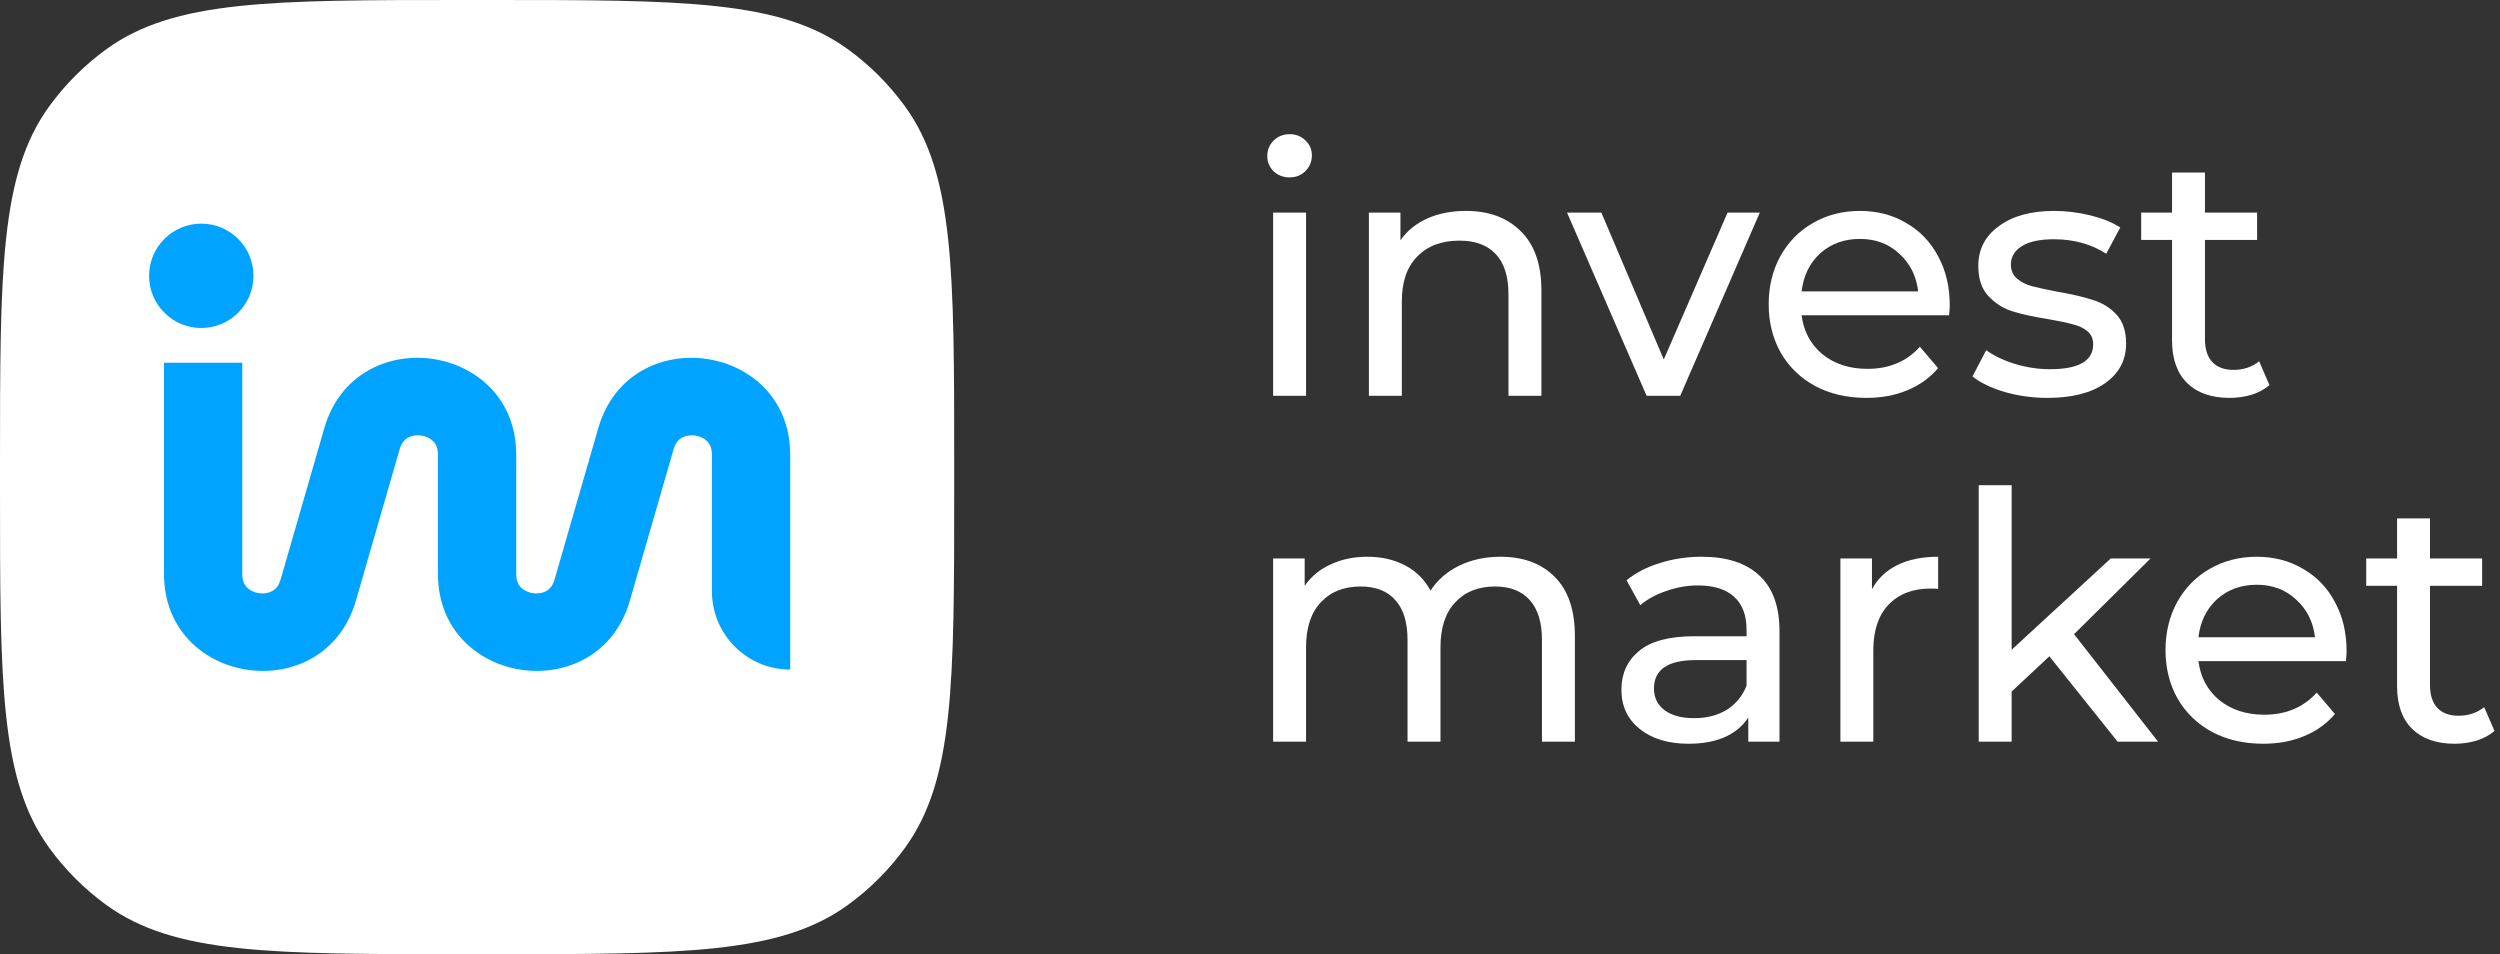 <?xml version="1.0" encoding="UTF-8"?> <svg xmlns="http://www.w3.org/2000/svg" width="131" height="50" viewBox="0 0 131 50" fill="none"><rect x="0" y="0" width="131" height="50" fill="#333333" stroke="none"/> <path d="M66.712 11.142H68.437V20.741H66.712V11.142ZM67.574 9.295C67.239 9.295 66.957 9.186 66.73 8.969C66.514 8.752 66.406 8.486 66.406 8.172C66.406 7.858 66.514 7.593 66.73 7.375C66.957 7.146 67.239 7.031 67.574 7.031C67.91 7.031 68.185 7.14 68.401 7.357C68.628 7.562 68.742 7.822 68.742 8.136C68.742 8.462 68.628 8.74 68.401 8.969C68.185 9.186 67.91 9.295 67.574 9.295Z" fill="white"></path> <path d="M76.816 11.052C78.025 11.052 78.984 11.408 79.691 12.12C80.409 12.82 80.769 13.853 80.769 15.217V20.741H79.044V15.416C79.044 14.487 78.822 13.786 78.379 13.316C77.936 12.845 77.301 12.609 76.474 12.609C75.54 12.609 74.803 12.887 74.264 13.442C73.725 13.986 73.455 14.77 73.455 15.797V20.741H71.73V11.142H73.383V12.591C73.731 12.096 74.198 11.716 74.785 11.45C75.384 11.184 76.061 11.052 76.816 11.052Z" fill="white"></path> <path d="M92.213 11.142L88.044 20.741H86.283L82.114 11.142H83.911L87.182 18.839L90.524 11.142H92.213Z" fill="white"></path> <path d="M102.167 15.996C102.167 16.129 102.155 16.304 102.131 16.521H94.404C94.512 17.366 94.877 18.048 95.5 18.567C96.135 19.075 96.92 19.328 97.854 19.328C98.992 19.328 99.909 18.942 100.603 18.169L101.556 19.292C101.124 19.799 100.585 20.185 99.939 20.451C99.304 20.717 98.591 20.849 97.8 20.849C96.794 20.849 95.901 20.644 95.123 20.234C94.344 19.811 93.739 19.226 93.308 18.477C92.889 17.728 92.679 16.883 92.679 15.941C92.679 15.012 92.883 14.173 93.29 13.424C93.709 12.676 94.278 12.096 94.997 11.686C95.728 11.263 96.548 11.052 97.459 11.052C98.369 11.052 99.178 11.263 99.885 11.686C100.603 12.096 101.16 12.676 101.556 13.424C101.963 14.173 102.167 15.03 102.167 15.996ZM97.459 12.519C96.632 12.519 95.937 12.772 95.374 13.279C94.823 13.786 94.5 14.45 94.404 15.271H100.513C100.418 14.463 100.088 13.805 99.525 13.297C98.974 12.778 98.285 12.519 97.459 12.519Z" fill="white"></path> <path d="M107.293 20.849C106.515 20.849 105.766 20.747 105.047 20.541C104.328 20.324 103.765 20.052 103.358 19.727L104.077 18.35C104.496 18.652 105.005 18.893 105.604 19.075C106.203 19.256 106.808 19.346 107.419 19.346C108.928 19.346 109.683 18.912 109.683 18.042C109.683 17.753 109.581 17.523 109.378 17.354C109.174 17.185 108.916 17.064 108.605 16.992C108.305 16.907 107.874 16.817 107.311 16.72C106.544 16.599 105.916 16.461 105.424 16.304C104.945 16.147 104.532 15.881 104.185 15.507C103.837 15.133 103.663 14.607 103.663 13.931C103.663 13.062 104.023 12.368 104.742 11.849C105.46 11.317 106.425 11.052 107.635 11.052C108.269 11.052 108.904 11.13 109.539 11.287C110.174 11.444 110.695 11.655 111.103 11.921L110.366 13.297C109.587 12.79 108.671 12.537 107.617 12.537C106.886 12.537 106.329 12.658 105.946 12.899C105.562 13.14 105.371 13.46 105.371 13.859C105.371 14.173 105.478 14.42 105.694 14.601C105.91 14.782 106.173 14.915 106.485 15C106.808 15.084 107.257 15.181 107.832 15.29C108.599 15.422 109.216 15.567 109.683 15.724C110.162 15.869 110.569 16.123 110.905 16.485C111.24 16.847 111.408 17.354 111.408 18.006C111.408 18.875 111.037 19.57 110.294 20.089C109.563 20.596 108.563 20.849 107.293 20.849Z" fill="white"></path> <path d="M118.919 20.179C118.667 20.397 118.356 20.566 117.984 20.686C117.613 20.795 117.229 20.849 116.834 20.849C115.876 20.849 115.133 20.59 114.606 20.071C114.079 19.552 113.815 18.809 113.815 17.843V12.573H112.198V11.142H113.815V9.041H115.54V11.142H118.272V12.573H115.54V17.771C115.54 18.29 115.666 18.688 115.918 18.966C116.181 19.244 116.553 19.382 117.032 19.382C117.559 19.382 118.008 19.232 118.379 18.93L118.919 20.179Z" fill="white"></path> <path d="M78.625 29.174C79.823 29.174 80.769 29.524 81.464 30.225C82.171 30.925 82.524 31.963 82.524 33.34V38.863H80.799V33.539C80.799 32.609 80.584 31.909 80.152 31.438C79.733 30.967 79.128 30.732 78.338 30.732C77.463 30.732 76.768 31.009 76.253 31.565C75.738 32.108 75.481 32.893 75.481 33.919V38.863H73.755V33.539C73.755 32.609 73.54 31.909 73.109 31.438C72.689 30.967 72.084 30.732 71.294 30.732C70.419 30.732 69.725 31.009 69.209 31.565C68.694 32.108 68.437 32.893 68.437 33.919V38.863H66.712V29.265H68.365V30.695C68.712 30.201 69.167 29.826 69.731 29.573C70.293 29.307 70.934 29.174 71.653 29.174C72.396 29.174 73.055 29.325 73.63 29.627C74.205 29.929 74.648 30.369 74.959 30.949C75.319 30.394 75.816 29.959 76.451 29.645C77.098 29.331 77.822 29.174 78.625 29.174Z" fill="white"></path> <path d="M89.166 29.174C90.484 29.174 91.49 29.5 92.185 30.152C92.892 30.804 93.245 31.776 93.245 33.068V38.863H91.61V37.596C91.323 38.042 90.909 38.386 90.37 38.628C89.843 38.857 89.214 38.972 88.483 38.972C87.417 38.972 86.561 38.712 85.914 38.193C85.279 37.674 84.962 36.992 84.962 36.147C84.962 35.302 85.267 34.625 85.878 34.118C86.489 33.599 87.459 33.34 88.789 33.34H91.52V32.995C91.52 32.247 91.305 31.674 90.873 31.275C90.442 30.877 89.807 30.677 88.969 30.677C88.406 30.677 87.855 30.774 87.315 30.967C86.776 31.148 86.321 31.396 85.95 31.71L85.231 30.406C85.722 30.007 86.309 29.706 86.992 29.5C87.675 29.283 88.4 29.174 89.166 29.174ZM88.771 37.632C89.43 37.632 89.999 37.487 90.478 37.197C90.957 36.895 91.305 36.473 91.52 35.929V34.589H88.861C87.399 34.589 86.668 35.084 86.668 36.074C86.668 36.557 86.854 36.938 87.226 37.215C87.597 37.493 88.112 37.632 88.771 37.632Z" fill="white"></path> <path d="M98.091 30.877C98.39 30.321 98.833 29.899 99.42 29.609C100.007 29.319 100.72 29.174 101.558 29.174V30.858C101.463 30.846 101.331 30.84 101.163 30.84C100.229 30.84 99.492 31.124 98.953 31.692C98.426 32.247 98.162 33.044 98.162 34.082V38.863H96.437V29.265H98.091V30.877Z" fill="white"></path> <path d="M107.386 34.39L105.41 36.237V38.863H103.685V25.425H105.41V34.046L110.602 29.265H112.687L108.68 33.231L113.082 38.863H110.962L107.386 34.39Z" fill="white"></path> <path d="M122.961 34.118C122.961 34.251 122.949 34.426 122.925 34.644H115.198C115.306 35.489 115.671 36.171 116.294 36.69C116.929 37.197 117.714 37.451 118.648 37.451C119.786 37.451 120.702 37.064 121.397 36.292L122.35 37.414C121.918 37.922 121.379 38.308 120.732 38.574C120.097 38.839 119.385 38.972 118.594 38.972C117.588 38.972 116.695 38.767 115.917 38.356C115.138 37.934 114.533 37.348 114.102 36.599C113.683 35.851 113.473 35.006 113.473 34.064C113.473 33.134 113.677 32.295 114.084 31.547C114.503 30.798 115.072 30.219 115.791 29.808C116.522 29.386 117.342 29.174 118.253 29.174C119.163 29.174 119.972 29.386 120.678 29.808C121.397 30.219 121.954 30.798 122.35 31.547C122.757 32.295 122.961 33.153 122.961 34.118ZM118.253 30.641C117.426 30.641 116.731 30.895 116.168 31.402C115.617 31.909 115.294 32.573 115.198 33.394H121.307C121.212 32.585 120.882 31.927 120.319 31.42C119.768 30.901 119.079 30.641 118.253 30.641Z" fill="white"></path> <path d="M130.711 38.302C130.459 38.519 130.147 38.688 129.776 38.809C129.405 38.918 129.021 38.972 128.626 38.972C127.668 38.972 126.925 38.712 126.398 38.193C125.871 37.674 125.607 36.931 125.607 35.966V30.695H123.99V29.265H125.607V27.164H127.332V29.265H130.064V30.695H127.332V35.893C127.332 36.412 127.458 36.811 127.71 37.088C127.973 37.366 128.345 37.505 128.824 37.505C129.351 37.505 129.8 37.354 130.171 37.052L130.711 38.302Z" fill="white"></path> <path d="M0 24.324C0 14.19 0 9.123 2.581 5.57C3.414 4.423 4.423 3.414 5.57 2.581C9.123 0 14.19 0 24.324 0H25.676C35.81 0 40.877 0 44.429 2.581C45.577 3.414 46.586 4.423 47.419 5.57C50 9.123 50 14.19 50 24.324V25.676C50 35.81 50 40.877 47.419 44.429C46.586 45.577 45.577 46.586 44.429 47.419C40.877 50 35.81 50 25.676 50H24.324C14.19 50 9.123 50 5.57 47.419C4.423 46.586 3.414 45.577 2.581 44.429C0 40.877 0 35.81 0 25.676V24.324Z" fill="white"></path> <path fill-rule="evenodd" clip-rule="evenodd" d="M35.718 22.942C35.568 23.03 35.397 23.192 35.293 23.549L33.006 31.472C31.373 37.13 22.949 35.962 22.949 30.078V23.828C22.949 23.456 22.829 23.254 22.709 23.129C22.567 22.982 22.343 22.861 22.066 22.823C21.789 22.784 21.54 22.839 21.363 22.942C21.213 23.03 21.041 23.192 20.938 23.549L18.65 31.472C17.017 37.13 8.594 35.962 8.594 30.078V19.009H12.695V30.078C12.695 30.45 12.816 30.652 12.936 30.777C13.077 30.924 13.302 31.045 13.579 31.083C13.855 31.122 14.105 31.067 14.281 30.964C14.432 30.876 14.604 30.715 14.707 30.357L16.994 22.434C18.627 16.776 27.051 17.944 27.051 23.828V30.078C27.051 30.45 27.171 30.652 27.291 30.777C27.433 30.924 27.657 31.045 27.934 31.083C28.211 31.122 28.46 31.067 28.637 30.964C28.787 30.876 28.959 30.715 29.062 30.357L31.35 22.434C32.983 16.777 41.406 17.944 41.406 23.828V35.085C39.141 35.085 37.305 33.249 37.305 30.983V23.828C37.305 23.456 37.184 23.254 37.064 23.129C36.923 22.982 36.698 22.861 36.422 22.823C36.145 22.784 35.895 22.839 35.718 22.942Z" fill="#00A3FF"></path> <circle cx="10.547" cy="14.453" r="2.734" fill="#00A3FF"></circle> </svg> 